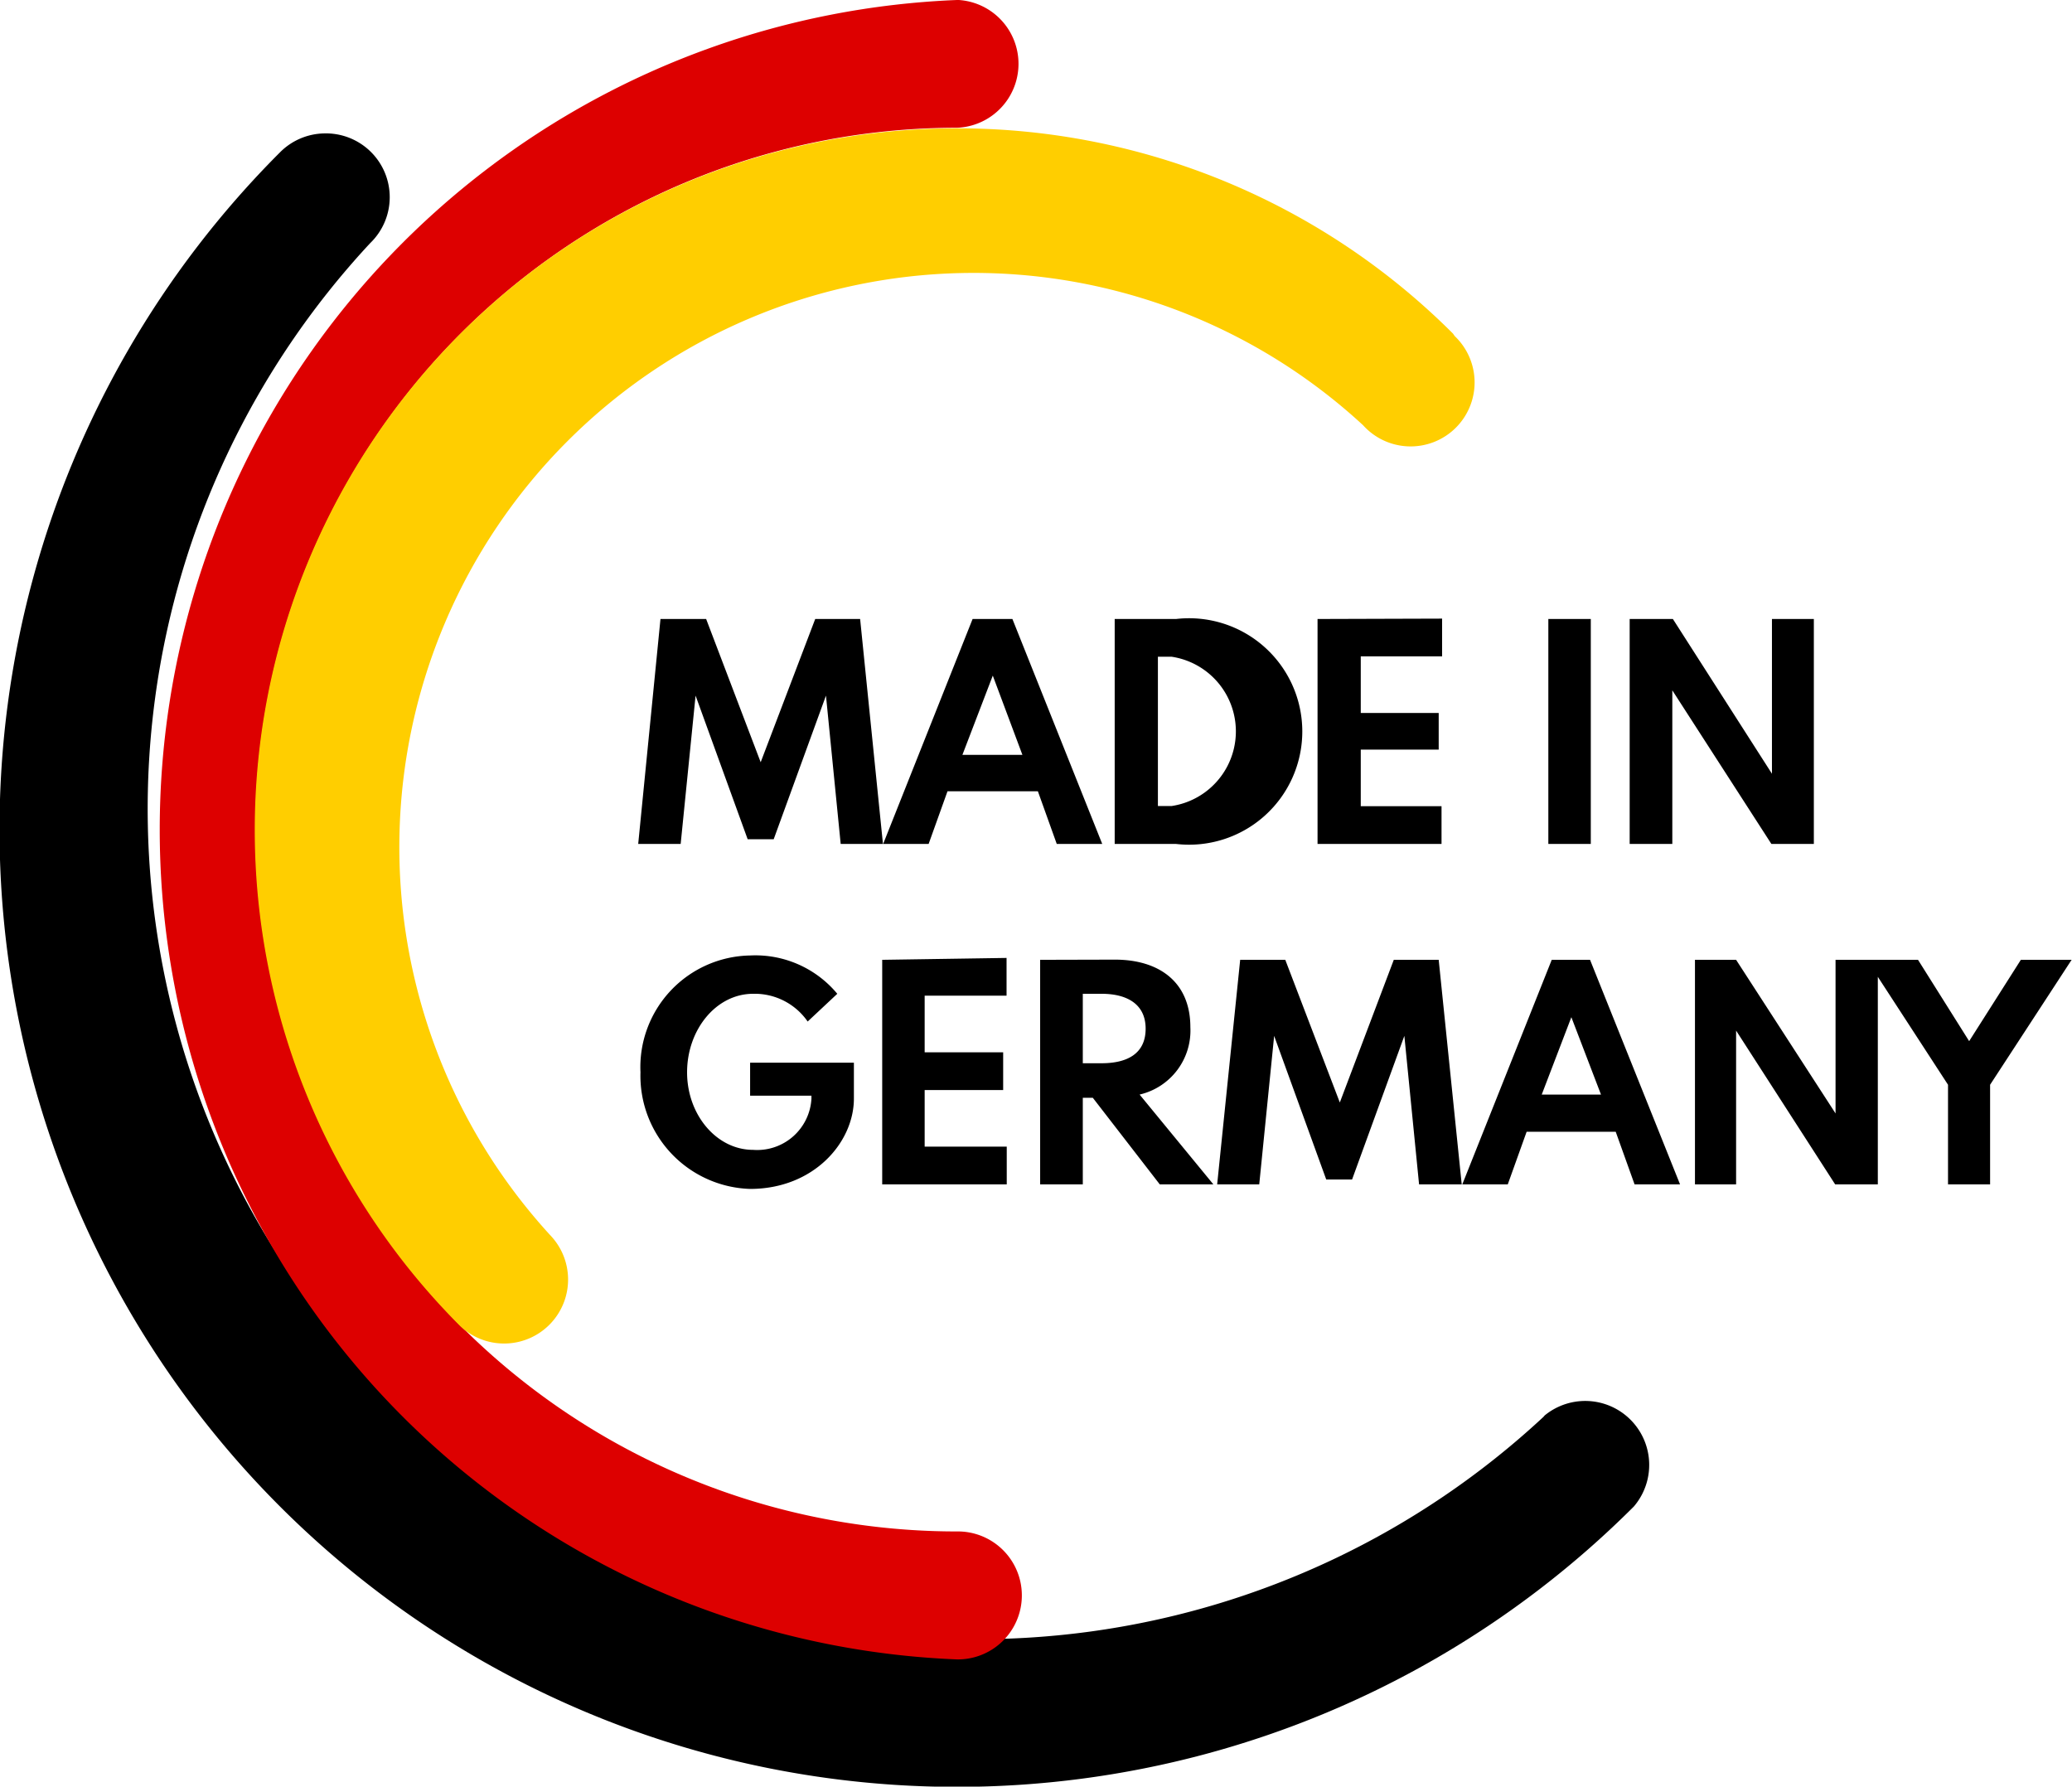<svg xmlns="http://www.w3.org/2000/svg" viewBox="0 0 109.8 94.67"><defs><style>.cls-1{fill:#d00;}.cls-2{fill:#ffce00;}</style></defs><title>Element 23</title><g id="Ebene_2" data-name="Ebene 2"><g id="Ebene_1-2" data-name="Ebene 1"><path d="M17.16,7.07a3.38,3.38,0,0,0-2.32,1A50.73,50.73,0,0,0,86.58,79.83,3.39,3.39,0,0,0,81.86,75l-.07.08A44,44,0,0,1,19.62,12.88a3.38,3.38,0,0,0-2.46-5.81Z"/><path class="cls-1" d="M50.71,0a44,44,0,0,0,0,87.93,3.39,3.39,0,0,0,.1-6.78h-.1A37.13,37.13,0,0,1,18.52,62.56h0a37.16,37.16,0,0,1,0-37.19h0A37.15,37.15,0,0,1,50.71,6.77,3.39,3.39,0,0,0,50.81,0Z"/><path class="cls-2" d="M50.71,6.8A37.18,37.18,0,0,0,24.39,70.27a3.39,3.39,0,0,0,4.84-4.74l0,0a30.43,30.43,0,0,1,43-43,3.39,3.39,0,1,0,4.86-4.72L77,17.68A37.13,37.13,0,0,0,50.71,6.8Z"/><path d="M35,32.8,33.82,44.72h2.25l.79-7.86,2.76,7.61H41l2.77-7.61.78,7.86h2.24L45.58,32.8H43.2l-2.89,7.59L37.42,32.8Zm16.54,0L46.8,44.72h2.41l1-2.79H55l1,2.79h2.41L53.65,32.8Zm7.53,0V44.72h3.25a6,6,0,1,0,0-11.92Zm10.75,0V44.72h6.57v-2H72.11v-3h4.13V37.78H72.11v-3h4.31v-2Zm12.23,0V44.72h2.25V32.8Zm4.31,0V44.72h2.26V36.58l5.25,8.14h2.25V32.8H93.9V41L88.65,32.8Zm-25,2h.73a4,4,0,0,1,0,7.91h-.73Zm-8.75,1L54.18,40H51ZM39.75,50.63a5.92,5.92,0,0,0-5.81,6.19A6,6,0,0,0,39.75,63c3.37,0,5.5-2.46,5.5-4.79V56.31h-5.5v1.75H43v.16a2.88,2.88,0,0,1-3.09,2.71c-1.93,0-3.5-1.85-3.5-4.11s1.54-4.16,3.5-4.16a3.41,3.41,0,0,1,2.89,1.47l1.57-1.47A5.64,5.64,0,0,0,39.75,50.63Zm7,.23v11.9h6.6v-2H49v-3h4.16v-2H49v-3h4.34v-2Zm8.37,0v11.9h2.26V58.17h.53l3.55,4.59H64.3L60.39,58a3.48,3.48,0,0,0,2.69-3.57c0-2.39-1.65-3.58-4-3.58Zm10.6,0L64.5,62.76h2.23l.79-7.87,2.76,7.61h1.37l2.77-7.61.78,7.87h2.26l-1.22-11.9H73.86L71,58.42l-2.89-7.56Zm11.77,11.9h2.41l1-2.79h4.72l1,2.79h2.41l-4.77-11.9H82.23Zm12.33-11.9v11.9H92V54.61l5.25,8.15h2.26v-11l3.72,5.72v5.28h2.23V57.48l4.32-6.62h-2.69l-2.74,4.31-2.71-4.31H97.27V59L92,50.86Zm-32.44,1.8h1c1.29,0,2.33.51,2.33,1.85s-1,1.83-2.33,1.83h-1ZM83.27,53.9,84.84,58H81.7Z"/></g></g></svg>